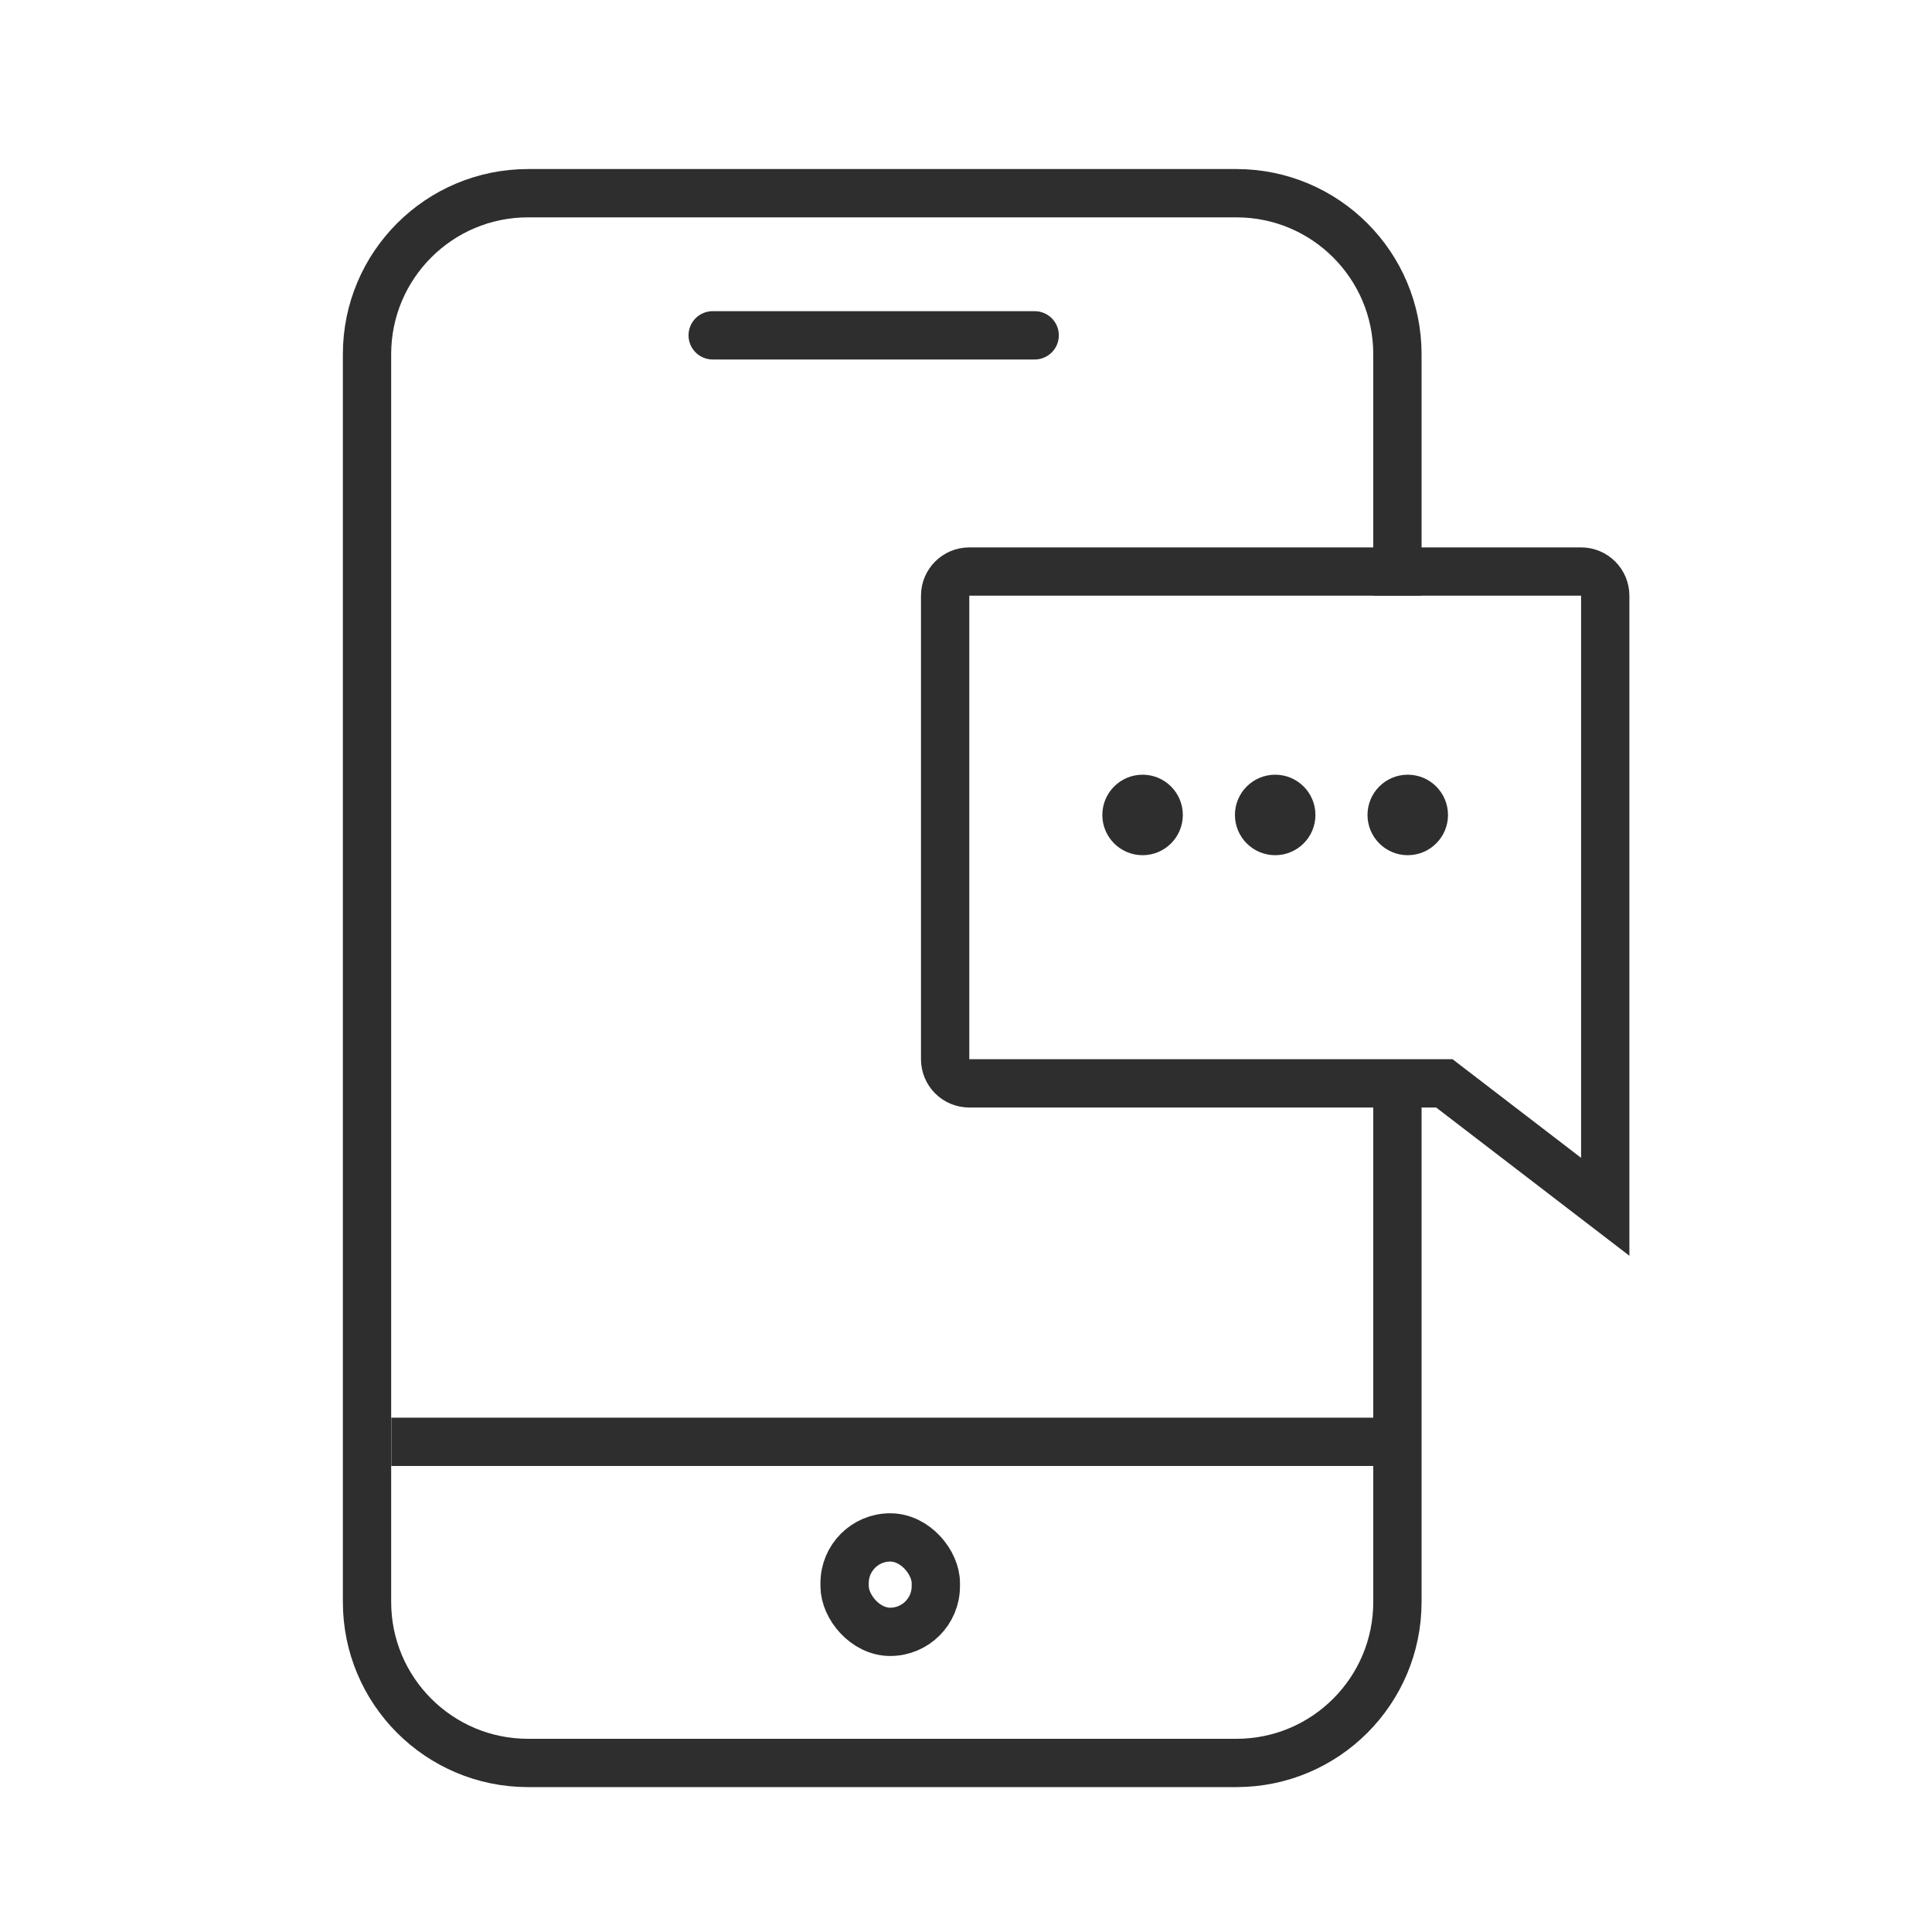 <svg width="60" height="60" viewBox="0 0 60 60" fill="none" xmlns="http://www.w3.org/2000/svg">
<path d="M43.398 33.5V49.75C43.398 52.511 41.16 54.75 38.398 54.75H16.398C13.637 54.75 11.398 52.511 11.398 49.75V11C11.398 8.239 13.637 6 16.398 6H38.398C41.16 6 43.398 8.239 43.398 11V18.5" stroke="#2E2E2E" stroke-width="1.5"/>
<path d="M22.133 10.414H32.133" stroke="#2E2E2E" stroke-width="1.5" stroke-linecap="round"/>
<path d="M12.152 44.777H43.898" stroke="#2E2E2E" stroke-width="1.5"/>
<rect x="26.23" y="47.746" width="2.833" height="2.932" rx="1.417" stroke="#2E2E2E" stroke-width="1.5"/>
<circle cx="43.719" cy="25.309" r="1.25" fill="#2E2E2E"/>
<circle cx="39.602" cy="25.309" r="1.25" fill="#2E2E2E"/>
<circle cx="35.484" cy="25.309" r="1.25" fill="#2E2E2E"/>
<path d="M30.102 17.75H49.102C49.516 17.75 49.852 18.086 49.852 18.5V37.478L45.059 33.801L44.856 33.645H30.102C29.687 33.645 29.352 33.31 29.352 32.895V18.5C29.352 18.086 29.687 17.75 30.102 17.75Z" stroke="#2E2E2E" stroke-width="1.5"/>
</svg>

